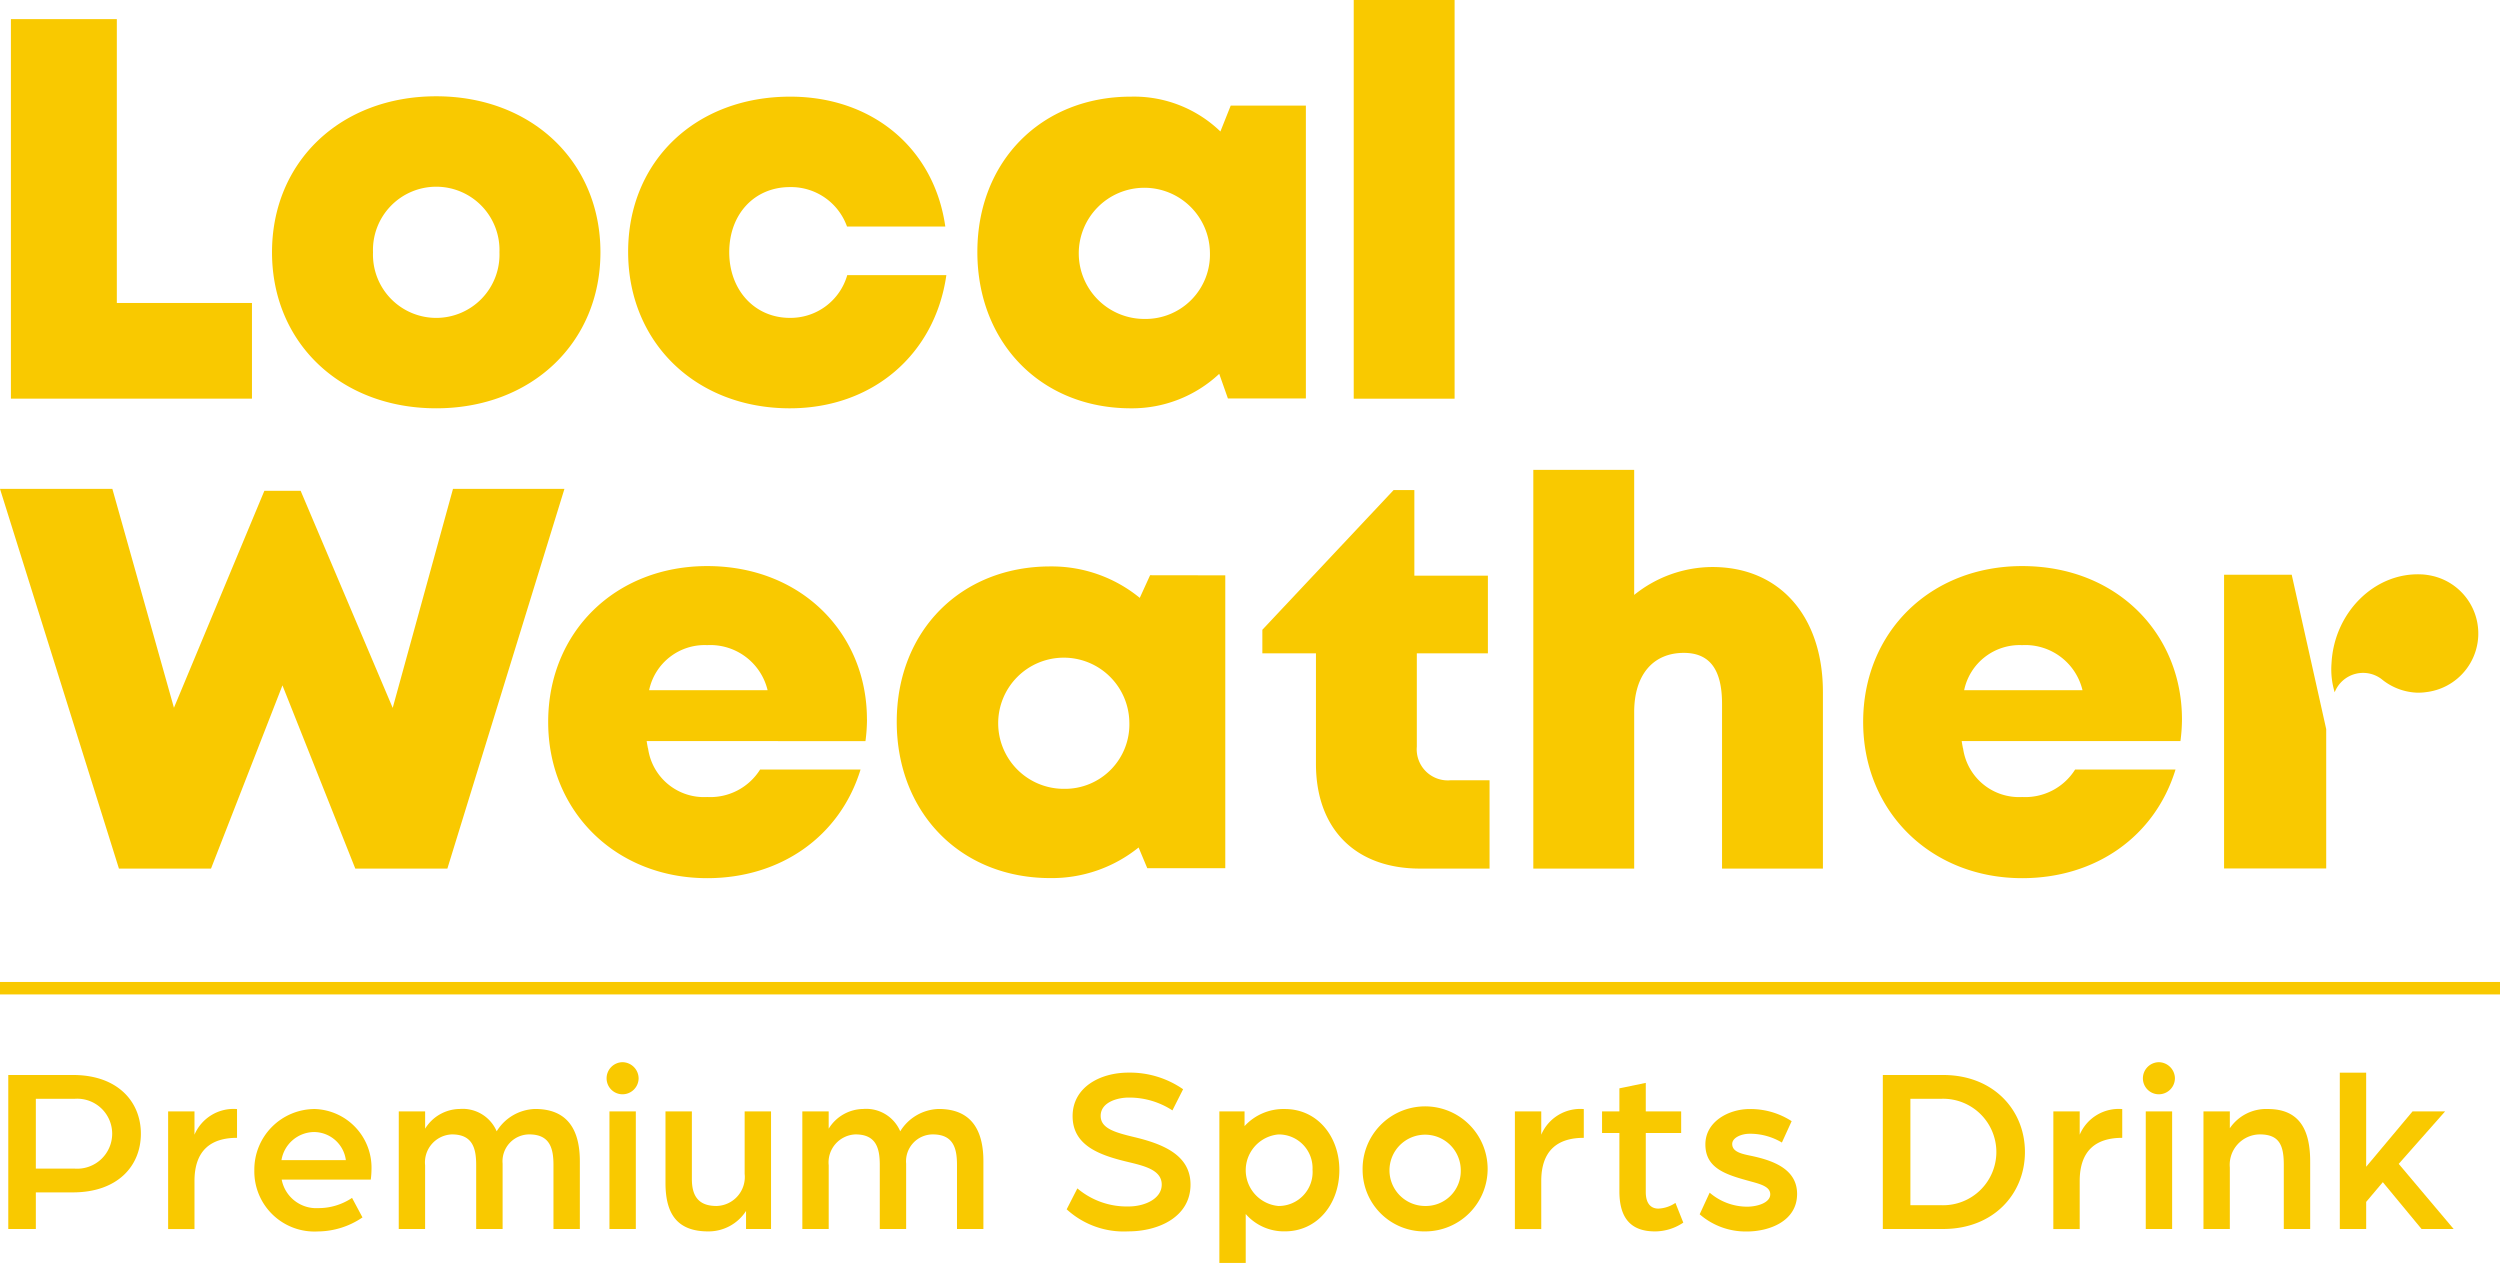 <svg xmlns="http://www.w3.org/2000/svg" width="204.861" height="103.496" viewBox="0 0 204.861 103.496">
  <g id="Group_21" data-name="Group 21" transform="translate(-8.38 -30.41)">
    <g id="Group_1" data-name="Group 1">
      <path id="Path_1" data-name="Path 1" d="M9.274,31.977v31.1H29.026V55.237H17.953V31.977Z" fill="#f9c900"/>
      <path id="Path_2" data-name="Path 2" d="M30.67,51.085C30.67,43.646,36.3,38.3,44.127,38.3c7.8,0,13.456,5.345,13.456,12.784,0,7.411-5.652,12.784-13.456,12.784C36.3,63.869,30.67,58.5,30.67,51.085m18.637,0a5.184,5.184,0,1,0-10.361,0,5.184,5.184,0,1,0,10.361,0" fill="#f9c900"/>
      <path id="Path_3" data-name="Path 3" d="M73.106,63.869c-7.7,0-13.254-5.392-13.254-12.822S65.378,38.33,73.135,38.33c6.748,0,11.8,4.249,12.707,10.641H77.787a4.87,4.87,0,0,0-4.681-3.23c-2.9,0-4.969,2.211-4.969,5.335s2.1,5.382,4.969,5.382a4.832,4.832,0,0,0,4.7-3.5h8.122c-.932,6.517-6.065,10.91-12.822,10.91" fill="#f9c900"/>
      <path id="Path_4" data-name="Path 4" d="M115.389,39.061v24H109l-.711-2.018a10.452,10.452,0,0,1-7.238,2.826c-7.344,0-12.582-5.354-12.582-12.813,0-7.43,5.248-12.726,12.582-12.726a10.192,10.192,0,0,1,7.334,2.855l.846-2.124Zm-7.863,12.015a5.374,5.374,0,1,0-5.373,5.469,5.278,5.278,0,0,0,5.373-5.469" fill="#f9c900"/>
      <rect id="Rectangle_1" data-name="Rectangle 1" width="8.266" height="32.671" transform="translate(119.31 30.41)" fill="#f9c900"/>
      <path id="Path_5" data-name="Path 5" d="M54.632,70.472,45.04,101.586H37.494L31.525,86.572l-5.854,15.014H18.126L8.38,70.472h9.208l5.046,17.936,7.411-17.782h2.97l7.545,17.792L45.5,70.472Z" fill="#f9c900"/>
      <path id="Path_6" data-name="Path 6" d="M108.785,77.556v24h-6.391l-.712-1.7a11.326,11.326,0,0,1-7.237,2.508c-7.344,0-12.582-5.353-12.582-12.812,0-7.43,5.248-12.726,12.582-12.726a11.389,11.389,0,0,1,7.333,2.576l.846-1.855Zm-7.862,12.025A5.374,5.374,0,1,0,95.55,95.05a5.278,5.278,0,0,0,5.373-5.469" fill="#f9c900"/>
      <path id="Path_7" data-name="Path 7" d="M130.441,94.348v7.238h-5.69c-5.306,0-8.536-3.249-8.536-8.584V83.948h-4.392V82.016l10.756-11.448h1.7v7.017h6.026v6.363h-5.824v7.641a2.547,2.547,0,0,0,2.778,2.759Z" fill="#f9c900"/>
      <path id="Path_8" data-name="Path 8" d="M157.758,87.13v14.456h-8.266V88.091c0-2.768-.971-4.181-3.134-4.181-2.5,0-4.066,1.778-4.066,4.854v12.822h-8.266V68.915h8.266V79.161a10.26,10.26,0,0,1,6.412-2.287c5.517,0,9.054,4.037,9.054,10.256" fill="#f9c900"/>
      <path id="Path_9" data-name="Path 9" d="M190.63,77.508v24.068H199V90.157l-2.826-12.649Z" fill="#f9c900"/>
      <path id="Path_10" data-name="Path 10" d="M207.749,77.614a5.413,5.413,0,0,0-.884-.135h-.048c-3.845-.192-7.171,3.124-7.382,7.286a6.457,6.457,0,0,0,.259,2.374,2.5,2.5,0,0,1,3.941-1,4.855,4.855,0,0,0,2.73,1.028,4.47,4.47,0,0,0,.875-.048,4.839,4.839,0,0,0,.509-9.506" fill="#f9c900"/>
      <path id="Path_11" data-name="Path 11" d="M79.421,89.36c0-7.036-5.354-12.563-13.091-12.563C58.794,76.8,53.3,82.208,53.3,89.571c0,7.334,5.546,12.8,13.034,12.8,6.017,0,10.881-3.422,12.563-8.9H70.665a4.816,4.816,0,0,1-4.335,2.25,4.624,4.624,0,0,1-4.844-3.98h-.01v-.019h0l-.01-.038a.447.447,0,0,1-.019-.106c0-.019-.01-.029-.01-.039h0c-.038-.211-.067-.4-.067-.4H79.3a13.927,13.927,0,0,0,.125-1.778ZM61.572,86.966a4.65,4.65,0,0,1,4.758-3.691,4.829,4.829,0,0,1,4.95,3.691Z" fill="#f9c900"/>
      <path id="Path_12" data-name="Path 12" d="M187.18,89.36c0-7.036-5.354-12.563-13.092-12.563-7.535,0-13.033,5.411-13.033,12.774,0,7.334,5.546,12.8,13.033,12.8,6.027,0,10.881-3.422,12.563-8.9h-8.228a4.825,4.825,0,0,1-4.335,2.25,4.63,4.63,0,0,1-4.844-3.98h-.009v-.019h0l-.01-.038a.4.4,0,0,1-.019-.106c0-.019-.01-.029-.01-.039h0c-.038-.211-.067-.4-.067-.4h17.926a13.926,13.926,0,0,0,.125-1.778Zm-17.849-2.394a4.646,4.646,0,0,1,4.748-3.691,4.822,4.822,0,0,1,4.95,3.691Z" fill="#f9c900"/>
    </g>
    <path id="Path_31" data-name="Path 31" d="M0,0H204.861" transform="translate(8.38 111.387)" fill="none" stroke="#f9c900" stroke-width="1.021"/>
    <g id="Group_20" data-name="Group 20">
      <g id="Group_2" data-name="Group 2">
        <path id="Path_13" data-name="Path 13" d="M9.058,118.5h5.315c3.622,0,5.551,2.162,5.551,4.809,0,2.668-1.929,4.81-5.571,4.81H11.317v3H9.058Zm5.452,7.672a2.868,2.868,0,1,0,.019-5.724H11.317v5.724Z" fill="#f9c900"/>
      </g>
      <g id="Group_3" data-name="Group 3">
        <path id="Path_14" data-name="Path 14" d="M22.157,121.483h2.16v1.909a3.475,3.475,0,0,1,3.486-2.1v2.357c-2.122,0-3.486,1.011-3.486,3.543v3.934h-2.16Z" fill="#f9c900"/>
      </g>
      <g id="Group_4" data-name="Group 4">
        <path id="Path_15" data-name="Path 15" d="M29.221,126.312a4.963,4.963,0,0,1,4.967-5.024,4.807,4.807,0,0,1,4.634,4.947,7.077,7.077,0,0,1-.059.836h-7.3a2.883,2.883,0,0,0,3,2.337,4.918,4.918,0,0,0,2.765-.838l.856,1.6a6.564,6.564,0,0,1-3.661,1.15A4.927,4.927,0,0,1,29.221,126.312Zm7.5-.838a2.644,2.644,0,0,0-2.648-2.3,2.744,2.744,0,0,0-2.628,2.3Z" fill="#f9c900"/>
      </g>
      <g id="Group_5" data-name="Group 5">
        <path id="Path_16" data-name="Path 16" d="M41.057,121.483h2.16V122.9a3.371,3.371,0,0,1,2.825-1.616,3.031,3.031,0,0,1,3.038,1.831,3.824,3.824,0,0,1,3.154-1.831c2.532,0,3.661,1.558,3.661,4.284v5.55H53.733v-5.258c0-1.343-.291-2.492-1.985-2.492a2.2,2.2,0,0,0-2.182,2.395v5.355H47.4v-5.258c0-1.343-.291-2.492-1.985-2.492a2.294,2.294,0,0,0-2.2,2.53v5.22h-2.16Z" fill="#f9c900"/>
      </g>
      <g id="Group_6" data-name="Group 6">
        <path id="Path_17" data-name="Path 17" d="M58.087,118.775a1.323,1.323,0,0,1,1.3-1.324,1.339,1.339,0,0,1,1.324,1.324,1.322,1.322,0,0,1-1.324,1.306A1.306,1.306,0,0,1,58.087,118.775Zm.234,2.708h2.161v9.639H58.321Z" fill="#f9c900"/>
      </g>
      <g id="Group_7" data-name="Group 7">
        <path id="Path_18" data-name="Path 18" d="M62.913,127.344v-5.861h2.162v5.55c0,1.537.681,2.2,2.025,2.2a2.375,2.375,0,0,0,2.3-2.63v-5.12h2.162v9.639H69.514v-1.481a3.654,3.654,0,0,1-3.1,1.676C63.868,131.317,62.913,129.876,62.913,127.344Z" fill="#f9c900"/>
      </g>
      <g id="Group_8" data-name="Group 8">
        <path id="Path_19" data-name="Path 19" d="M74.126,121.483h2.16V122.9a3.371,3.371,0,0,1,2.825-1.616,3.032,3.032,0,0,1,3.038,1.831,3.824,3.824,0,0,1,3.154-1.831c2.532,0,3.661,1.558,3.661,4.284v5.55H86.8v-5.258c0-1.343-.291-2.492-1.985-2.492a2.2,2.2,0,0,0-2.182,2.395v5.355H80.473v-5.258c0-1.343-.291-2.492-1.985-2.492a2.294,2.294,0,0,0-2.2,2.53v5.22h-2.16Z" fill="#f9c900"/>
      </g>
      <g id="Group_9" data-name="Group 9">
        <path id="Path_20" data-name="Path 20" d="M95.788,129.506l.876-1.714a6.268,6.268,0,0,0,4.187,1.481c1.362,0,2.726-.643,2.726-1.792s-1.3-1.5-2.59-1.812c-2.318-.545-4.713-1.286-4.713-3.8,0-2.357,2.24-3.564,4.577-3.564a7.64,7.64,0,0,1,4.478,1.362l-.876,1.734a6.471,6.471,0,0,0-3.6-1.051c-.838,0-2.279.35-2.279,1.5,0,1.011,1.13,1.344,2.649,1.714,2.395.564,4.713,1.459,4.713,3.914,0,2.648-2.61,3.836-5.1,3.836A6.912,6.912,0,0,1,95.788,129.506Z" fill="#f9c900"/>
      </g>
      <g id="Group_10" data-name="Group 10">
        <path id="Path_21" data-name="Path 21" d="M108.3,121.483h2.064v1.206a4.317,4.317,0,0,1,3.309-1.4c2.65,0,4.46,2.239,4.46,5,0,2.785-1.81,5.024-4.46,5.024a4.157,4.157,0,0,1-3.213-1.421v4.01H108.3Zm7.633,4.81a2.763,2.763,0,0,0-2.8-2.921,2.943,2.943,0,0,0,0,5.861A2.779,2.779,0,0,0,115.937,126.293Z" fill="#f9c900"/>
      </g>
      <g id="Group_11" data-name="Group 11">
        <path id="Path_22" data-name="Path 22" d="M120.039,126.312a5.123,5.123,0,1,1,5.122,5.005A5.045,5.045,0,0,1,120.039,126.312Zm8.043,0a2.921,2.921,0,1,0-2.921,2.921A2.862,2.862,0,0,0,128.082,126.312Z" fill="#f9c900"/>
      </g>
      <g id="Group_12" data-name="Group 12">
        <path id="Path_23" data-name="Path 23" d="M132.517,121.483h2.16v1.909a3.473,3.473,0,0,1,3.486-2.1v2.357c-2.122,0-3.486,1.011-3.486,3.543v3.934h-2.16Z" fill="#f9c900"/>
      </g>
      <g id="Group_13" data-name="Group 13">
        <path id="Path_24" data-name="Path 24" d="M141.08,128.026v-4.771h-1.421v-1.772h1.421v-1.89l2.162-.447v2.337h2.9v1.772h-2.9v4.829c0,1.032.486,1.364,1.031,1.364a2.676,2.676,0,0,0,1.4-.468l.643,1.617a4.176,4.176,0,0,1-2.317.72C142.034,131.317,141.08,130.246,141.08,128.026Z" fill="#f9c900"/>
      </g>
      <g id="Group_14" data-name="Group 14">
        <path id="Path_25" data-name="Path 25" d="M147.659,129.914l.818-1.772a4.726,4.726,0,0,0,3.057,1.149c.876,0,1.908-.331,1.908-1.012,0-.7-.974-.876-1.927-1.148-1.83-.508-3.389-1.053-3.389-2.941s1.929-2.9,3.622-2.9a6.2,6.2,0,0,1,3.448.993l-.8,1.752a5.1,5.1,0,0,0-2.629-.721c-.721,0-1.442.333-1.442.838,0,.663.8.819,1.656.994,1.792.39,3.661,1.109,3.661,3.1,0,2.259-2.317,3.077-4.109,3.077A5.739,5.739,0,0,1,147.659,129.914Z" fill="#f9c900"/>
      </g>
      <g id="Group_15" data-name="Group 15">
        <path id="Path_26" data-name="Path 26" d="M162.667,118.5h4.945c4.109,0,6.7,2.862,6.7,6.31s-2.59,6.309-6.7,6.309h-4.945Zm4.847,10.672a4.363,4.363,0,1,0,0-8.724h-2.588v8.724Z" fill="#f9c900"/>
      </g>
      <g id="Group_16" data-name="Group 16">
        <path id="Path_27" data-name="Path 27" d="M176.641,121.483H178.8v1.909a3.473,3.473,0,0,1,3.486-2.1v2.357c-2.123,0-3.486,1.011-3.486,3.543v3.934h-2.161Z" fill="#f9c900"/>
      </g>
      <g id="Group_17" data-name="Group 17">
        <path id="Path_28" data-name="Path 28" d="M183.979,118.775a1.323,1.323,0,0,1,1.3-1.324,1.339,1.339,0,0,1,1.324,1.324,1.322,1.322,0,0,1-1.324,1.306A1.306,1.306,0,0,1,183.979,118.775Zm.234,2.708h2.161v9.639h-2.161Z" fill="#f9c900"/>
      </g>
      <g id="Group_18" data-name="Group 18">
        <path id="Path_29" data-name="Path 29" d="M188.942,121.483h2.16v1.381a3.591,3.591,0,0,1,3.116-1.576c2.61,0,3.468,1.733,3.468,4.3v5.53h-2.162v-5.258c0-1.576-.351-2.492-1.967-2.492a2.488,2.488,0,0,0-2.455,2.706v5.044h-2.16Z" fill="#f9c900"/>
      </g>
      <g id="Group_19" data-name="Group 19">
        <path id="Path_30" data-name="Path 30" d="M200.114,118.309h2.16v7.711l3.8-4.537h2.668l-3.8,4.3,4.5,5.335h-2.63l-3.173-3.836-1.364,1.616v2.22h-2.16Z" fill="#f9c900"/>
      </g>
    </g>
  </g>
</svg>
